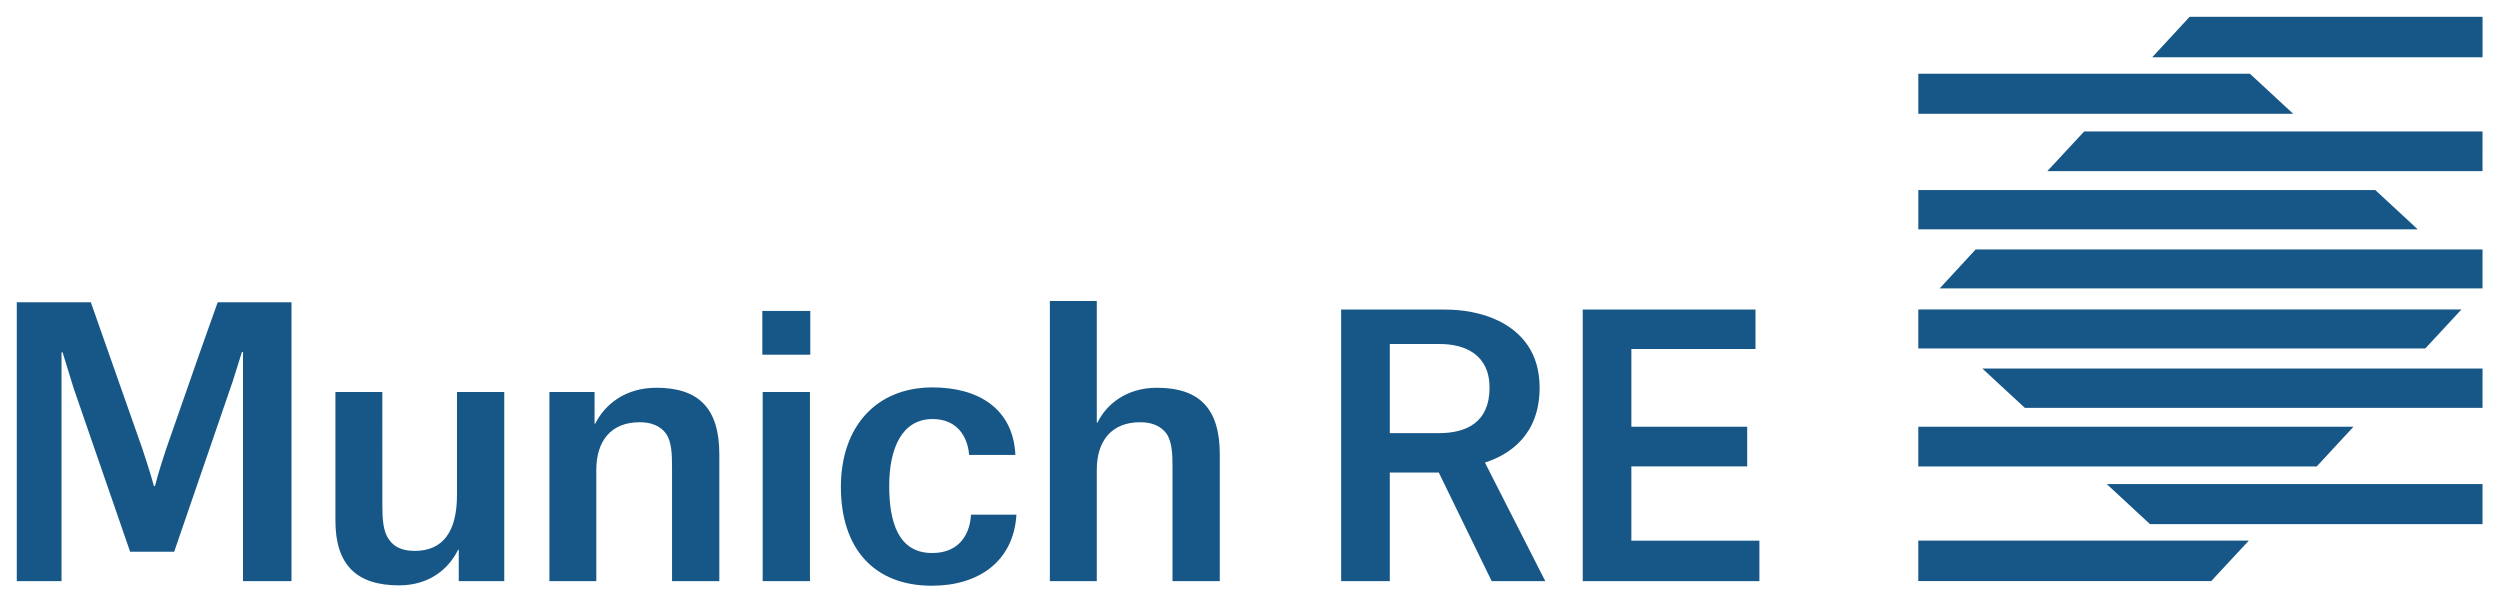 <?xml version="1.0" encoding="UTF-8" standalone="no"?>
<svg
   xmlns:dc="http://purl.org/dc/elements/1.1/"
   xmlns:cc="http://creativecommons.org/ns#"
   xmlns:rdf="http://www.w3.org/1999/02/22-rdf-syntax-ns#"
   xmlns:svg="http://www.w3.org/2000/svg"
   xmlns="http://www.w3.org/2000/svg"
   id="svg2762"
   viewBox="0 0 298 72"
   height="72"
   width="298"
   version="1.0">
  <defs
     id="defs2764" />
  <g
     transform="matrix(1.975,0,0,1.975,2,30.234)"
     id="g851">
    <path
       d="m 94.513,19.767 h 10.662 v -2.445 h -7.728 v -4.48 h 6.991 v -2.397 H 97.448 V 5.755 h 7.491 v -2.38 H 94.513 Z"
       id="path2498"
       style="fill:#175788;fill-opacity:1;fill-rule:nonzero;stroke:none" />
    <path
       d="m 89.018,19.767 h 3.235 l -3.643,-7.157 c 1.521,-0.491 3.3,-1.691 3.3,-4.521 0,-2.079 -1.049,-3.342 -2.507,-4.049 -0.985,-0.471 -2.121,-0.665 -3.235,-0.665 H 79.932 V 19.767 h 2.936 v -6.556 h 2.956 z m -6.15,-8.934 V 5.454 h 3.02 c 1.522,0 3,0.644 3,2.636 0,2.077 -1.37,2.744 -3.064,2.744 z"
       id="path2510"
       style="fill:#175788;fill-opacity:1;fill-rule:nonzero;stroke:none" />
    <path
       d="M 69.753,19.765 H 72.607 v -7.659 c 0,-2.769 -1.245,-4.012 -3.797,-4.012 -1.867,0 -3.067,1.03 -3.584,2.104 h -0.043 V 2.859 H 62.352 V 19.765 h 2.831 v -6.715 c 0,-1.739 0.88,-2.875 2.618,-2.875 0.688,0 1.245,0.215 1.587,0.686 0.344,0.492 0.365,1.245 0.365,2.059 z"
       id="path2514"
       style="fill:#175788;fill-opacity:1;fill-rule:nonzero;stroke:none" />
    <path
       d="M 60.271,12.149 C 60.142,9.36 58.039,8.073 55.272,8.073 c -3.433,0 -5.534,2.402 -5.534,6.006 0,3.69 1.974,5.964 5.491,5.964 2.81,0 4.935,-1.459 5.105,-4.29 h -2.745 c -0.043,1.008 -0.579,2.316 -2.339,2.316 -2.06,0 -2.595,-1.887 -2.595,-4.054 0,-2.231 0.75,-4.032 2.616,-4.032 1.438,0 2.103,0.986 2.21,2.166 z"
       id="path2518"
       style="fill:#175788;fill-opacity:1;fill-rule:nonzero;stroke:none" />
    <path
       d="m 45.018,19.765 h 2.854 V 8.351 h -1.294 -1.56 z"
       id="path2522"
       style="fill:#175788;fill-opacity:1;fill-rule:nonzero;stroke:none" />
    <path
       d="m 44.997,6.099 h 2.895 v -2.64 H 46.473 44.997 Z"
       id="path2526"
       style="fill:#175788;fill-opacity:1;fill-rule:nonzero;stroke:none" />
    <path
       d="m 39.548,19.765 h 2.854 v -7.659 c 0,-2.769 -1.245,-4.012 -3.797,-4.012 -1.889,0 -3.111,1.009 -3.691,2.166 h -0.043 V 8.351 H 32.147 V 19.765 h 2.831 v -6.715 c 0,-1.739 0.88,-2.875 2.618,-2.875 0.686,0 1.245,0.215 1.587,0.686 0.344,0.492 0.365,1.245 0.365,2.059 z"
       id="path2530"
       style="fill:#175788;fill-opacity:1;fill-rule:nonzero;stroke:none" />
    <path
       d="m 22.063,8.351 h -2.831 v 7.766 c 0,2.681 1.288,3.904 3.84,3.904 1.845,0 3.004,-1.009 3.561,-2.145 h 0.043 v 1.889 h 2.746 V 8.351 h -2.854 v 6.221 c 0,2.189 -0.835,3.369 -2.551,3.369 -0.709,0 -1.246,-0.215 -1.567,-0.708 -0.343,-0.472 -0.386,-1.246 -0.386,-2.061 z"
       id="path2534"
       style="fill:#175788;fill-opacity:1;fill-rule:nonzero;stroke:none" />
    <path
       d="M 16.58,19.766 V 2.934 H 12.126 L 11.047,5.97 9.041,11.714 C 8.557,13.146 8.34,14.026 8.34,14.026 H 8.276 c 0,0 -0.24,-0.901 -0.718,-2.31 l -2.027,-5.762 -1.062,-3.02 H 0 V 19.766 H 2.7 V 5.956 h 0.064 c 0,0 0.66,2.154 0.665,2.16 L 6.84,17.991 H 9.5 L 13.047,7.667 c 0.09,-0.27 0.542,-1.732 0.542,-1.732 h 0.064 V 19.766 Z"
       id="path2538"
       style="fill:#175788;fill-opacity:1;fill-rule:nonzero;stroke:none" />
    <path
       d="m 114.765,17.32 v 2.442 h 17.679 l 2.27,-2.442 z"
       id="path2542"
       style="fill:#175788;fill-opacity:1;fill-rule:nonzero;stroke:none" />
    <path
       d="m 114.765,3.371 v 2.351 h 30.6 l 2.181,-2.351 z"
       id="path2546"
       style="fill:#175788;fill-opacity:1;fill-rule:nonzero;stroke:none" />
    <path
       d="m 144.909,-1.466 -2.562,-2.373 h -27.581 v 2.373 z"
       id="path2550"
       style="fill:#175788;fill-opacity:1;fill-rule:nonzero;stroke:none" />
    <path
       d="m 114.765,10.447 v 2.396 h 24.047 l 2.219,-2.396 z"
       id="path2554"
       style="fill:#175788;fill-opacity:1;fill-rule:nonzero;stroke:none" />
    <path
       d="m 137.392,-8.44 -2.614,-2.42 h -20.012 v 2.42 z"
       id="path2558"
       style="fill:#175788;fill-opacity:1;fill-rule:nonzero;stroke:none" />
    <path
       d="m 148.819,16.327 v -2.42 h -22.68 l 2.612,2.42 z"
       id="path2562"
       style="fill:#175788;fill-opacity:1;fill-rule:nonzero;stroke:none" />
    <path
       d="m 148.819,-7.374 h -24.043 l -2.225,2.396 h 26.267 z"
       id="path2566"
       style="fill:#175788;fill-opacity:1;fill-rule:nonzero;stroke:none" />
    <path
       d="m 148.819,9.308 v -2.373 h -30.189 l 2.566,2.373 z"
       id="path2570"
       style="fill:#175788;fill-opacity:1;fill-rule:nonzero;stroke:none" />
    <path
       d="m 118.227,-0.253 -2.171,2.35 h 32.763 v -2.35 z"
       id="path2574"
       style="fill:#175788;fill-opacity:1;fill-rule:nonzero;stroke:none" />
    <path
       d="m 128.882,-11.852 h 19.938 v -2.441 h -17.679 z"
       id="path2578"
       style="fill:#175788;fill-opacity:1;fill-rule:nonzero;stroke:none" />
  </g>
</svg>
